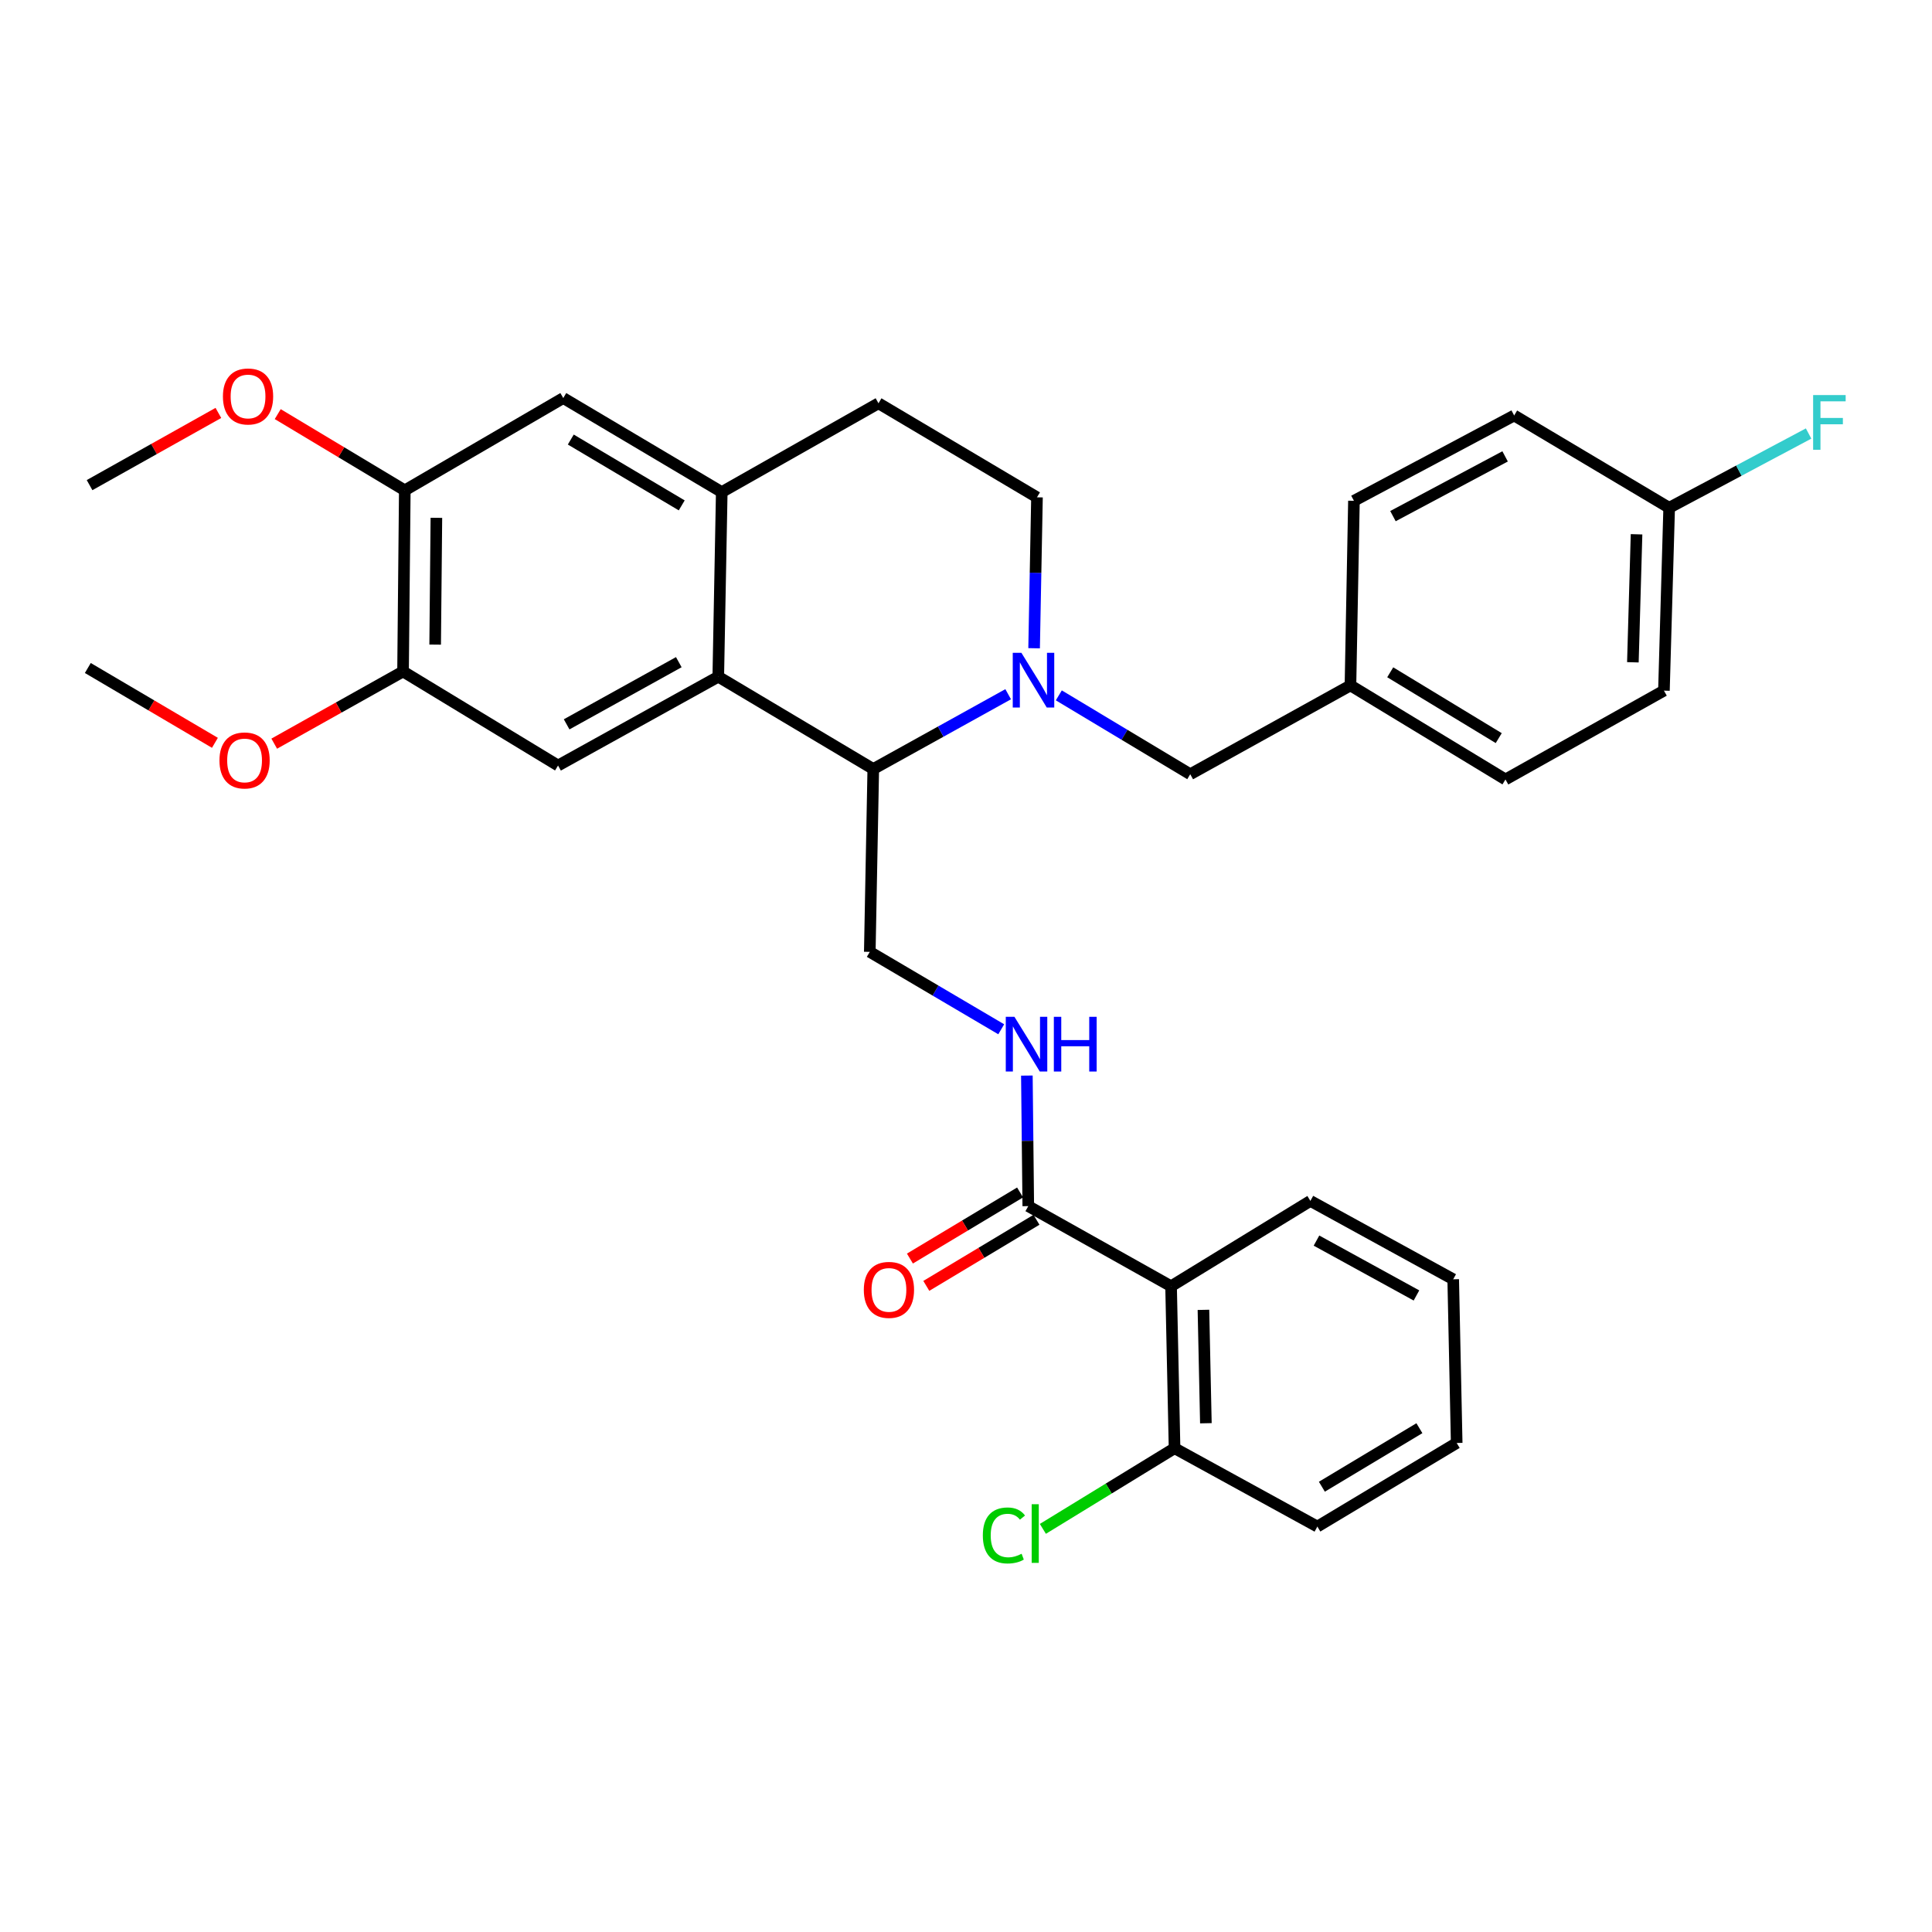 <?xml version='1.0' encoding='iso-8859-1'?>
<svg version='1.1' baseProfile='full'
              xmlns='http://www.w3.org/2000/svg'
                      xmlns:rdkit='http://www.rdkit.org/xml'
                      xmlns:xlink='http://www.w3.org/1999/xlink'
                  xml:space='preserve'
width='1000px' height='1000px' viewBox='0 0 1000 1000'>
<!-- END OF HEADER -->
<rect style='opacity:1.0;fill:#FFFFFF;stroke:none' width='1000' height='1000' x='0' y='0'> </rect>
<path class='bond-0' d='M 606.144,665.757 L 607.948,749.595' style='fill:none;fill-rule:evenodd;stroke:#000000;stroke-width:6px;stroke-linecap:butt;stroke-linejoin:miter;stroke-opacity:1' />
<path class='bond-0' d='M 622.898,677.978 L 624.161,736.665' style='fill:none;fill-rule:evenodd;stroke:#000000;stroke-width:6px;stroke-linecap:butt;stroke-linejoin:miter;stroke-opacity:1' />
<path class='bond-1' d='M 606.144,665.757 L 678.257,621.589' style='fill:none;fill-rule:evenodd;stroke:#000000;stroke-width:6px;stroke-linecap:butt;stroke-linejoin:miter;stroke-opacity:1' />
<path class='bond-2' d='M 606.144,665.757 L 532.235,624.291' style='fill:none;fill-rule:evenodd;stroke:#000000;stroke-width:6px;stroke-linecap:butt;stroke-linejoin:miter;stroke-opacity:1' />
<path class='bond-3' d='M 531.504,556.718 L 531.869,590.505' style='fill:none;fill-rule:evenodd;stroke:#0000FF;stroke-width:6px;stroke-linecap:butt;stroke-linejoin:miter;stroke-opacity:1' />
<path class='bond-3' d='M 531.869,590.505 L 532.235,624.291' style='fill:none;fill-rule:evenodd;stroke:#000000;stroke-width:6px;stroke-linecap:butt;stroke-linejoin:miter;stroke-opacity:1' />
<path class='bond-4' d='M 518.234,532.751 L 484.217,512.718' style='fill:none;fill-rule:evenodd;stroke:#0000FF;stroke-width:6px;stroke-linecap:butt;stroke-linejoin:miter;stroke-opacity:1' />
<path class='bond-4' d='M 484.217,512.718 L 450.201,492.686' style='fill:none;fill-rule:evenodd;stroke:#000000;stroke-width:6px;stroke-linecap:butt;stroke-linejoin:miter;stroke-opacity:1' />
<path class='bond-5' d='M 527.993,617.222 L 499.483,634.327' style='fill:none;fill-rule:evenodd;stroke:#000000;stroke-width:6px;stroke-linecap:butt;stroke-linejoin:miter;stroke-opacity:1' />
<path class='bond-5' d='M 499.483,634.327 L 470.973,651.432' style='fill:none;fill-rule:evenodd;stroke:#FF0000;stroke-width:6px;stroke-linecap:butt;stroke-linejoin:miter;stroke-opacity:1' />
<path class='bond-5' d='M 536.476,631.36 L 507.965,648.465' style='fill:none;fill-rule:evenodd;stroke:#000000;stroke-width:6px;stroke-linecap:butt;stroke-linejoin:miter;stroke-opacity:1' />
<path class='bond-5' d='M 507.965,648.465 L 479.455,665.57' style='fill:none;fill-rule:evenodd;stroke:#FF0000;stroke-width:6px;stroke-linecap:butt;stroke-linejoin:miter;stroke-opacity:1' />
<path class='bond-6' d='M 607.948,749.595 L 573.868,770.468' style='fill:none;fill-rule:evenodd;stroke:#000000;stroke-width:6px;stroke-linecap:butt;stroke-linejoin:miter;stroke-opacity:1' />
<path class='bond-6' d='M 573.868,770.468 L 539.788,791.341' style='fill:none;fill-rule:evenodd;stroke:#00CC00;stroke-width:6px;stroke-linecap:butt;stroke-linejoin:miter;stroke-opacity:1' />
<path class='bond-7' d='M 607.948,749.595 L 681.866,790.154' style='fill:none;fill-rule:evenodd;stroke:#000000;stroke-width:6px;stroke-linecap:butt;stroke-linejoin:miter;stroke-opacity:1' />
<path class='bond-8' d='M 450.201,492.686 L 452.005,398.039' style='fill:none;fill-rule:evenodd;stroke:#000000;stroke-width:6px;stroke-linecap:butt;stroke-linejoin:miter;stroke-opacity:1' />
<path class='bond-9' d='M 209.522,253.802 L 208.615,347.551' style='fill:none;fill-rule:evenodd;stroke:#000000;stroke-width:6px;stroke-linecap:butt;stroke-linejoin:miter;stroke-opacity:1' />
<path class='bond-9' d='M 225.873,268.024 L 225.238,333.648' style='fill:none;fill-rule:evenodd;stroke:#000000;stroke-width:6px;stroke-linecap:butt;stroke-linejoin:miter;stroke-opacity:1' />
<path class='bond-10' d='M 209.522,253.802 L 291.547,206.026' style='fill:none;fill-rule:evenodd;stroke:#000000;stroke-width:6px;stroke-linecap:butt;stroke-linejoin:miter;stroke-opacity:1' />
<path class='bond-11' d='M 209.522,253.802 L 176.637,234.074' style='fill:none;fill-rule:evenodd;stroke:#000000;stroke-width:6px;stroke-linecap:butt;stroke-linejoin:miter;stroke-opacity:1' />
<path class='bond-11' d='M 176.637,234.074 L 143.751,214.346' style='fill:none;fill-rule:evenodd;stroke:#FF0000;stroke-width:6px;stroke-linecap:butt;stroke-linejoin:miter;stroke-opacity:1' />
<path class='bond-12' d='M 208.615,347.551 L 288.845,396.235' style='fill:none;fill-rule:evenodd;stroke:#000000;stroke-width:6px;stroke-linecap:butt;stroke-linejoin:miter;stroke-opacity:1' />
<path class='bond-13' d='M 208.615,347.551 L 175.278,366.235' style='fill:none;fill-rule:evenodd;stroke:#000000;stroke-width:6px;stroke-linecap:butt;stroke-linejoin:miter;stroke-opacity:1' />
<path class='bond-13' d='M 175.278,366.235 L 141.941,384.92' style='fill:none;fill-rule:evenodd;stroke:#FF0000;stroke-width:6px;stroke-linecap:butt;stroke-linejoin:miter;stroke-opacity:1' />
<path class='bond-14' d='M 291.547,206.026 L 373.58,254.709' style='fill:none;fill-rule:evenodd;stroke:#000000;stroke-width:6px;stroke-linecap:butt;stroke-linejoin:miter;stroke-opacity:1' />
<path class='bond-14' d='M 295.437,227.507 L 352.861,261.585' style='fill:none;fill-rule:evenodd;stroke:#000000;stroke-width:6px;stroke-linecap:butt;stroke-linejoin:miter;stroke-opacity:1' />
<path class='bond-15' d='M 288.845,396.235 L 371.776,350.262' style='fill:none;fill-rule:evenodd;stroke:#000000;stroke-width:6px;stroke-linecap:butt;stroke-linejoin:miter;stroke-opacity:1' />
<path class='bond-15' d='M 293.291,374.919 L 351.343,342.738' style='fill:none;fill-rule:evenodd;stroke:#000000;stroke-width:6px;stroke-linecap:butt;stroke-linejoin:miter;stroke-opacity:1' />
<path class='bond-16' d='M 373.58,254.709 L 371.776,350.262' style='fill:none;fill-rule:evenodd;stroke:#000000;stroke-width:6px;stroke-linecap:butt;stroke-linejoin:miter;stroke-opacity:1' />
<path class='bond-17' d='M 373.58,254.709 L 454.707,208.737' style='fill:none;fill-rule:evenodd;stroke:#000000;stroke-width:6px;stroke-linecap:butt;stroke-linejoin:miter;stroke-opacity:1' />
<path class='bond-18' d='M 371.776,350.262 L 452.005,398.039' style='fill:none;fill-rule:evenodd;stroke:#000000;stroke-width:6px;stroke-linecap:butt;stroke-linejoin:miter;stroke-opacity:1' />
<path class='bond-19' d='M 113.035,213.732 L 79.698,232.416' style='fill:none;fill-rule:evenodd;stroke:#FF0000;stroke-width:6px;stroke-linecap:butt;stroke-linejoin:miter;stroke-opacity:1' />
<path class='bond-19' d='M 79.698,232.416 L 46.361,251.1' style='fill:none;fill-rule:evenodd;stroke:#000000;stroke-width:6px;stroke-linecap:butt;stroke-linejoin:miter;stroke-opacity:1' />
<path class='bond-20' d='M 111.237,384.484 L 78.346,365.12' style='fill:none;fill-rule:evenodd;stroke:#FF0000;stroke-width:6px;stroke-linecap:butt;stroke-linejoin:miter;stroke-opacity:1' />
<path class='bond-20' d='M 78.346,365.12 L 45.455,345.756' style='fill:none;fill-rule:evenodd;stroke:#000000;stroke-width:6px;stroke-linecap:butt;stroke-linejoin:miter;stroke-opacity:1' />
<path class='bond-21' d='M 452.005,398.039 L 486.916,378.683' style='fill:none;fill-rule:evenodd;stroke:#000000;stroke-width:6px;stroke-linecap:butt;stroke-linejoin:miter;stroke-opacity:1' />
<path class='bond-21' d='M 486.916,378.683 L 521.826,359.327' style='fill:none;fill-rule:evenodd;stroke:#0000FF;stroke-width:6px;stroke-linecap:butt;stroke-linejoin:miter;stroke-opacity:1' />
<path class='bond-22' d='M 535.252,335.531 L 535.996,296.471' style='fill:none;fill-rule:evenodd;stroke:#0000FF;stroke-width:6px;stroke-linecap:butt;stroke-linejoin:miter;stroke-opacity:1' />
<path class='bond-22' d='M 535.996,296.471 L 536.741,257.411' style='fill:none;fill-rule:evenodd;stroke:#000000;stroke-width:6px;stroke-linecap:butt;stroke-linejoin:miter;stroke-opacity:1' />
<path class='bond-23' d='M 548.042,359.922 L 582.053,380.332' style='fill:none;fill-rule:evenodd;stroke:#0000FF;stroke-width:6px;stroke-linecap:butt;stroke-linejoin:miter;stroke-opacity:1' />
<path class='bond-23' d='M 582.053,380.332 L 616.064,400.741' style='fill:none;fill-rule:evenodd;stroke:#000000;stroke-width:6px;stroke-linecap:butt;stroke-linejoin:miter;stroke-opacity:1' />
<path class='bond-24' d='M 536.741,257.411 L 454.707,208.737' style='fill:none;fill-rule:evenodd;stroke:#000000;stroke-width:6px;stroke-linecap:butt;stroke-linejoin:miter;stroke-opacity:1' />
<path class='bond-25' d='M 863.96,262.824 L 900.041,243.604' style='fill:none;fill-rule:evenodd;stroke:#000000;stroke-width:6px;stroke-linecap:butt;stroke-linejoin:miter;stroke-opacity:1' />
<path class='bond-25' d='M 900.041,243.604 L 936.122,224.384' style='fill:none;fill-rule:evenodd;stroke:#33CCCC;stroke-width:6px;stroke-linecap:butt;stroke-linejoin:miter;stroke-opacity:1' />
<path class='bond-26' d='M 863.96,262.824 L 861.249,357.471' style='fill:none;fill-rule:evenodd;stroke:#000000;stroke-width:6px;stroke-linecap:butt;stroke-linejoin:miter;stroke-opacity:1' />
<path class='bond-26' d='M 847.073,276.549 L 845.175,342.802' style='fill:none;fill-rule:evenodd;stroke:#000000;stroke-width:6px;stroke-linecap:butt;stroke-linejoin:miter;stroke-opacity:1' />
<path class='bond-27' d='M 863.96,262.824 L 783.731,215.048' style='fill:none;fill-rule:evenodd;stroke:#000000;stroke-width:6px;stroke-linecap:butt;stroke-linejoin:miter;stroke-opacity:1' />
<path class='bond-28' d='M 616.064,400.741 L 698.995,354.769' style='fill:none;fill-rule:evenodd;stroke:#000000;stroke-width:6px;stroke-linecap:butt;stroke-linejoin:miter;stroke-opacity:1' />
<path class='bond-29' d='M 698.995,354.769 L 700.799,259.216' style='fill:none;fill-rule:evenodd;stroke:#000000;stroke-width:6px;stroke-linecap:butt;stroke-linejoin:miter;stroke-opacity:1' />
<path class='bond-30' d='M 698.995,354.769 L 779.224,403.443' style='fill:none;fill-rule:evenodd;stroke:#000000;stroke-width:6px;stroke-linecap:butt;stroke-linejoin:miter;stroke-opacity:1' />
<path class='bond-30' d='M 719.581,347.974 L 775.742,382.046' style='fill:none;fill-rule:evenodd;stroke:#000000;stroke-width:6px;stroke-linecap:butt;stroke-linejoin:miter;stroke-opacity:1' />
<path class='bond-31' d='M 861.249,357.471 L 779.224,403.443' style='fill:none;fill-rule:evenodd;stroke:#000000;stroke-width:6px;stroke-linecap:butt;stroke-linejoin:miter;stroke-opacity:1' />
<path class='bond-32' d='M 783.731,215.048 L 700.799,259.216' style='fill:none;fill-rule:evenodd;stroke:#000000;stroke-width:6px;stroke-linecap:butt;stroke-linejoin:miter;stroke-opacity:1' />
<path class='bond-32' d='M 779.041,236.225 L 720.989,267.143' style='fill:none;fill-rule:evenodd;stroke:#000000;stroke-width:6px;stroke-linecap:butt;stroke-linejoin:miter;stroke-opacity:1' />
<path class='bond-33' d='M 678.257,621.589 L 752.176,662.157' style='fill:none;fill-rule:evenodd;stroke:#000000;stroke-width:6px;stroke-linecap:butt;stroke-linejoin:miter;stroke-opacity:1' />
<path class='bond-33' d='M 681.413,642.128 L 733.156,670.526' style='fill:none;fill-rule:evenodd;stroke:#000000;stroke-width:6px;stroke-linecap:butt;stroke-linejoin:miter;stroke-opacity:1' />
<path class='bond-34' d='M 681.866,790.154 L 753.98,746.884' style='fill:none;fill-rule:evenodd;stroke:#000000;stroke-width:6px;stroke-linecap:butt;stroke-linejoin:miter;stroke-opacity:1' />
<path class='bond-34' d='M 684.201,769.526 L 734.68,739.237' style='fill:none;fill-rule:evenodd;stroke:#000000;stroke-width:6px;stroke-linecap:butt;stroke-linejoin:miter;stroke-opacity:1' />
<path class='bond-35' d='M 752.176,662.157 L 753.98,746.884' style='fill:none;fill-rule:evenodd;stroke:#000000;stroke-width:6px;stroke-linecap:butt;stroke-linejoin:miter;stroke-opacity:1' />
<path  class='atom-1' d='M 525.068 526.302
L 534.348 541.302
Q 535.268 542.782, 536.748 545.462
Q 538.228 548.142, 538.308 548.302
L 538.308 526.302
L 542.068 526.302
L 542.068 554.622
L 538.188 554.622
L 528.228 538.222
Q 527.068 536.302, 525.828 534.102
Q 524.628 531.902, 524.268 531.222
L 524.268 554.622
L 520.588 554.622
L 520.588 526.302
L 525.068 526.302
' fill='#0000FF'/>
<path  class='atom-1' d='M 545.468 526.302
L 549.308 526.302
L 549.308 538.342
L 563.788 538.342
L 563.788 526.302
L 567.628 526.302
L 567.628 554.622
L 563.788 554.622
L 563.788 541.542
L 549.308 541.542
L 549.308 554.622
L 545.468 554.622
L 545.468 526.302
' fill='#0000FF'/>
<path  class='atom-3' d='M 447.111 667.642
Q 447.111 660.842, 450.471 657.042
Q 453.831 653.242, 460.111 653.242
Q 466.391 653.242, 469.751 657.042
Q 473.111 660.842, 473.111 667.642
Q 473.111 674.522, 469.711 678.442
Q 466.311 682.322, 460.111 682.322
Q 453.871 682.322, 450.471 678.442
Q 447.111 674.562, 447.111 667.642
M 460.111 679.122
Q 464.431 679.122, 466.751 676.242
Q 469.111 673.322, 469.111 667.642
Q 469.111 662.082, 466.751 659.282
Q 464.431 656.442, 460.111 656.442
Q 455.791 656.442, 453.431 659.242
Q 451.111 662.042, 451.111 667.642
Q 451.111 673.362, 453.431 676.242
Q 455.791 679.122, 460.111 679.122
' fill='#FF0000'/>
<path  class='atom-12' d='M 115.386 205.208
Q 115.386 198.408, 118.746 194.608
Q 122.106 190.808, 128.386 190.808
Q 134.666 190.808, 138.026 194.608
Q 141.386 198.408, 141.386 205.208
Q 141.386 212.088, 137.986 216.008
Q 134.586 219.888, 128.386 219.888
Q 122.146 219.888, 118.746 216.008
Q 115.386 212.128, 115.386 205.208
M 128.386 216.688
Q 132.706 216.688, 135.026 213.808
Q 137.386 210.888, 137.386 205.208
Q 137.386 199.648, 135.026 196.848
Q 132.706 194.008, 128.386 194.008
Q 124.066 194.008, 121.706 196.808
Q 119.386 199.608, 119.386 205.208
Q 119.386 210.928, 121.706 213.808
Q 124.066 216.688, 128.386 216.688
' fill='#FF0000'/>
<path  class='atom-13' d='M 113.591 393.603
Q 113.591 386.803, 116.951 383.003
Q 120.311 379.203, 126.591 379.203
Q 132.871 379.203, 136.231 383.003
Q 139.591 386.803, 139.591 393.603
Q 139.591 400.483, 136.191 404.403
Q 132.791 408.283, 126.591 408.283
Q 120.351 408.283, 116.951 404.403
Q 113.591 400.523, 113.591 393.603
M 126.591 405.083
Q 130.911 405.083, 133.231 402.203
Q 135.591 399.283, 135.591 393.603
Q 135.591 388.043, 133.231 385.243
Q 130.911 382.403, 126.591 382.403
Q 122.271 382.403, 119.911 385.203
Q 117.591 388.003, 117.591 393.603
Q 117.591 399.323, 119.911 402.203
Q 122.271 405.083, 126.591 405.083
' fill='#FF0000'/>
<path  class='atom-17' d='M 528.677 337.898
L 537.957 352.898
Q 538.877 354.378, 540.357 357.058
Q 541.837 359.738, 541.917 359.898
L 541.917 337.898
L 545.677 337.898
L 545.677 366.218
L 541.797 366.218
L 531.837 349.818
Q 530.677 347.898, 529.437 345.698
Q 528.237 343.498, 527.877 342.818
L 527.877 366.218
L 524.197 366.218
L 524.197 337.898
L 528.677 337.898
' fill='#0000FF'/>
<path  class='atom-23' d='M 938.471 204.488
L 955.311 204.488
L 955.311 207.728
L 942.271 207.728
L 942.271 216.328
L 953.871 216.328
L 953.871 219.608
L 942.271 219.608
L 942.271 232.808
L 938.471 232.808
L 938.471 204.488
' fill='#33CCCC'/>
<path  class='atom-28' d='M 508.714 794.743
Q 508.714 787.703, 511.994 784.023
Q 515.314 780.303, 521.594 780.303
Q 527.434 780.303, 530.554 784.423
L 527.914 786.583
Q 525.634 783.583, 521.594 783.583
Q 517.314 783.583, 515.034 786.463
Q 512.794 789.303, 512.794 794.743
Q 512.794 800.343, 515.114 803.223
Q 517.474 806.103, 522.034 806.103
Q 525.154 806.103, 528.794 804.223
L 529.914 807.223
Q 528.434 808.183, 526.194 808.743
Q 523.954 809.303, 521.474 809.303
Q 515.314 809.303, 511.994 805.543
Q 508.714 801.783, 508.714 794.743
' fill='#00CC00'/>
<path  class='atom-28' d='M 533.994 778.583
L 537.674 778.583
L 537.674 808.943
L 533.994 808.943
L 533.994 778.583
' fill='#00CC00'/>
</svg>
